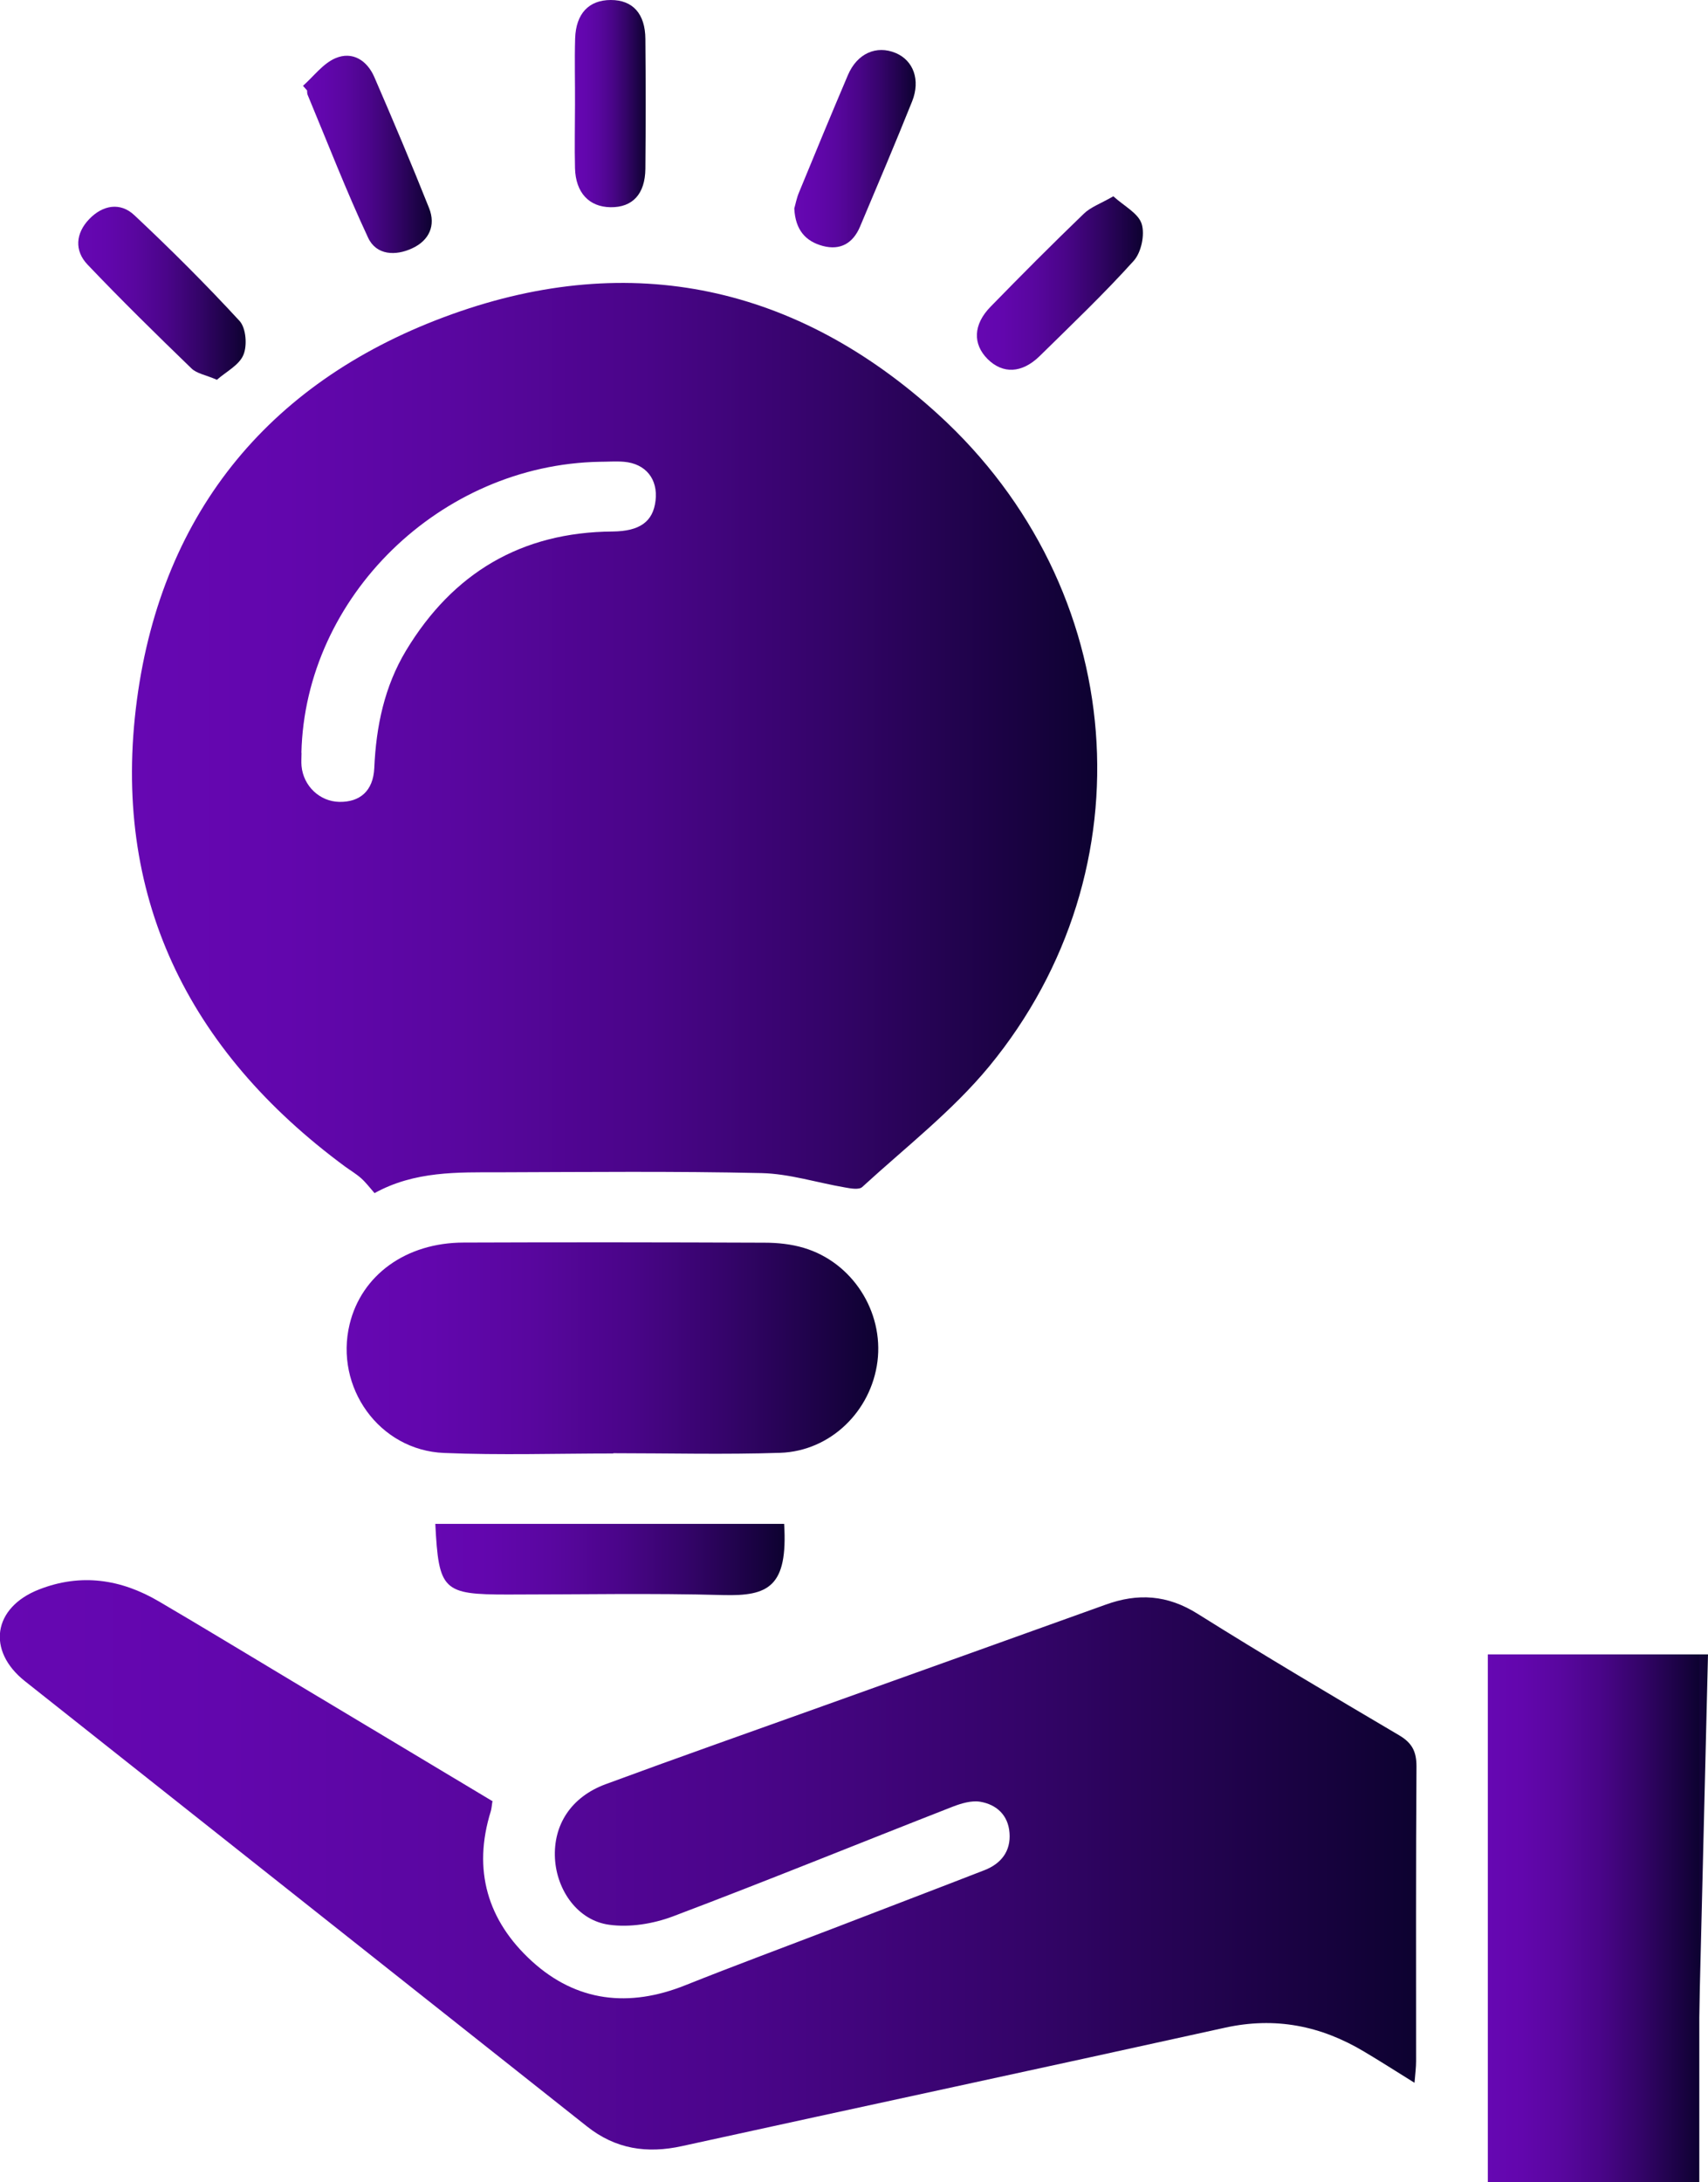 <?xml version="1.0" encoding="UTF-8"?>
<svg id="Layer_1" data-name="Layer 1" xmlns="http://www.w3.org/2000/svg" xmlns:xlink="http://www.w3.org/1999/xlink" viewBox="0 0 129.6 165.55">
  <defs>
    <style>
      .cls-1 {
        fill: url(#linear-gradient);
      }

      .cls-1, .cls-2, .cls-3, .cls-4, .cls-5, .cls-6, .cls-7, .cls-8, .cls-9, .cls-10, .cls-11 {
        stroke-width: 0px;
      }

      .cls-2 {
        fill: url(#linear-gradient-11);
      }

      .cls-3 {
        fill: url(#linear-gradient-10);
      }

      .cls-4 {
        fill: url(#linear-gradient-4);
      }

      .cls-5 {
        fill: url(#linear-gradient-2);
      }

      .cls-6 {
        fill: url(#linear-gradient-3);
      }

      .cls-7 {
        fill: url(#linear-gradient-8);
      }

      .cls-8 {
        fill: url(#linear-gradient-9);
      }

      .cls-9 {
        fill: url(#linear-gradient-7);
      }

      .cls-10 {
        fill: url(#linear-gradient-5);
      }

      .cls-11 {
        fill: url(#linear-gradient-6);
      }
    </style>
    <linearGradient id="linear-gradient" x1="10.02" y1="55.99" x2="83.26" y2="55.99" gradientUnits="userSpaceOnUse">
      <stop offset="0" stop-color="#6607b2"/>
      <stop offset=".16" stop-color="#6206ad"/>
      <stop offset=".34" stop-color="#59069f"/>
      <stop offset=".53" stop-color="#4a0589"/>
      <stop offset=".72" stop-color="#340469"/>
      <stop offset=".92" stop-color="#190241"/>
      <stop offset="1" stop-color="#0d0230"/>
    </linearGradient>
    <linearGradient id="linear-gradient-2" x1="0" y1="141.46" x2="107.51" y2="141.46" xlink:href="#linear-gradient"/>
    <linearGradient id="linear-gradient-3" x1="26.31" y1="102.26" x2="66.65" y2="102.26" xlink:href="#linear-gradient"/>
    <linearGradient id="linear-gradient-4" x1="112.9" y1="145.52" x2="129.6" y2="145.52" xlink:href="#linear-gradient"/>
    <linearGradient id="linear-gradient-5" x1="33.03" y1="118.3" x2="59.54" y2="118.3" xlink:href="#linear-gradient"/>
    <linearGradient id="linear-gradient-6" x1="5.95" y1="22.24" x2="18.65" y2="22.24" xlink:href="#linear-gradient"/>
    <linearGradient id="linear-gradient-7" x1="43.61" y1="7.86" x2="48.99" y2="7.86" xlink:href="#linear-gradient"/>
    <linearGradient id="linear-gradient-8" x1="60.27" y1="11.28" x2="69.48" y2="11.28" xlink:href="#linear-gradient"/>
    <linearGradient id="linear-gradient-9" x1="22.98" y1="11.7" x2="32.76" y2="11.7" xlink:href="#linear-gradient"/>
    <linearGradient id="linear-gradient-10" x1="74.11" y1="21.46" x2="86.7" y2="21.46" xlink:href="#linear-gradient"/>
    <linearGradient id="linear-gradient-11" x1="112.9" y1="145.53" x2="128.95" y2="145.53" xlink:href="#linear-gradient"/>
  </defs>
  <path class="cls-1" d="m27.4,89.38c-.37-.33-.81-.59-1.21-.88-11.96-8.82-17.77-20.62-15.8-35.41,1.92-14.41,10.29-24.38,23.92-29.26,13.61-4.88,26.16-2.15,36.86,7.59,14.48,13.18,16.16,34.55,3.9,49.46-2.8,3.4-6.38,6.17-9.65,9.17-.24.22-.87.11-1.3.03-2.11-.36-4.22-1.04-6.34-1.09-6.61-.15-13.24-.08-19.85-.06-3.22,0-6.47-.1-9.51,1.58-.36-.41-.66-.81-1.03-1.14Zm-4.52-32.27c0,.33-.03.67,0,1,.14,1.52,1.38,2.69,2.86,2.72,1.56.03,2.58-.82,2.66-2.57.14-3.17.77-6.18,2.41-8.91,3.55-5.88,8.74-8.98,15.67-9.03,2.06-.02,3.07-.74,3.26-2.33.2-1.64-.74-2.82-2.4-2.96-.61-.05-1.22,0-1.83,0-12.1.22-22.36,10.24-22.64,22.08Z"/>
  <path class="cls-5" d="m37.39,136.65c-5.11-3.06-10.2-6.12-15.3-9.17-3.34-2-6.66-4.02-10.02-5.99-2.89-1.7-5.93-2.16-9.12-.91-3.48,1.37-3.98,4.64-1.05,6.96,14.21,11.26,28.43,22.51,42.64,33.77,2.17,1.72,4.55,2.08,7.22,1.49,13.73-3.01,27.47-5.95,41.19-8.98,3.81-.84,7.27-.15,10.55,1.81,1.23.73,2.43,1.5,3.83,2.37.06-.7.12-1.17.12-1.64,0-7.45-.02-14.91.03-22.36,0-1.14-.34-1.79-1.33-2.37-5.12-3.02-10.24-6.05-15.28-9.21-2.29-1.44-4.53-1.58-6.98-.69-7.16,2.58-14.32,5.13-21.48,7.7-5.49,1.97-10.99,3.9-16.46,5.92-2.62.97-3.98,3.09-3.84,5.64.14,2.43,1.74,4.7,4.11,5.02,1.56.22,3.34-.07,4.83-.63,7.12-2.69,14.16-5.56,21.25-8.33.65-.25,1.42-.48,2.08-.37,1.24.21,2.12,1.02,2.22,2.36.11,1.39-.64,2.34-1.9,2.83-3.78,1.47-7.57,2.91-11.35,4.37-3.78,1.45-7.59,2.86-11.35,4.36-4.27,1.71-8.25,1.27-11.65-1.83-3.36-3.07-4.5-6.91-3.11-11.37.06-.2.07-.42.12-.73Z"/>
  <path class="cls-6" d="m46.53,110.24c4.22,0,8.45.11,12.67-.03,3.82-.13,6.9-3.16,7.38-6.93.48-3.79-1.91-7.53-5.6-8.62-.94-.28-1.97-.39-2.96-.39-7.62-.03-15.23-.04-22.85-.01-4.37.01-7.74,2.47-8.64,6.19-1.16,4.78,2.24,9.57,7.16,9.77,4.27.18,8.56.04,12.84.04Z"/>
  <path class="cls-4" d="m129.6,125.5c-2.87,0-13.74,0-16.7,0,0,13.42,0,26.67,0,40.04,3.47,0,12.36-.26,15.73-.39"/>
  <path class="cls-10" d="m33.03,115.6c.26,5.06.57,5.36,5.49,5.36,5.45,0,10.91-.11,16.35.04,3.43.09,4.92-.62,4.63-5.4-8.78,0-17.58,0-26.47,0Z"/>
  <path class="cls-11" d="m16.46,28.81c.69-.61,1.69-1.11,2.01-1.89.3-.71.2-2.03-.29-2.57-2.55-2.77-5.23-5.44-7.98-8.02-1.08-1.02-2.41-.77-3.43.29-1.03,1.07-1.14,2.39-.13,3.45,2.56,2.69,5.22,5.3,7.89,7.88.4.39,1.08.49,1.93.86Z"/>
  <path class="cls-9" d="m43.63,7.92c0,1.61-.04,3.23,0,4.84.05,1.86,1.07,2.94,2.7,2.96,1.67.02,2.62-1,2.64-2.92.03-3.28.03-6.56,0-9.84C48.96,1.04,48.01,0,46.35,0c-1.66,0-2.65,1.02-2.71,2.92-.05,1.67,0,3.34-.01,5Z"/>
  <path class="cls-7" d="m60.27,15.82c.08,1.63.86,2.49,2.17,2.84,1.33.35,2.28-.21,2.81-1.45,1.34-3.17,2.68-6.33,3.96-9.52.65-1.63.09-3.11-1.25-3.67-1.46-.61-2.92.03-3.62,1.67-1.26,2.96-2.49,5.93-3.71,8.9-.19.45-.28.95-.36,1.22Z"/>
  <path class="cls-8" d="m23.3,6.86c.01.11,0,.23.04.33,1.51,3.62,2.93,7.29,4.59,10.84.62,1.34,2.09,1.4,3.36.8,1.27-.59,1.79-1.72,1.27-3.04-1.33-3.34-2.73-6.65-4.16-9.95-.55-1.26-1.66-1.98-2.96-1.42-.94.41-1.64,1.37-2.45,2.09l.31.35Z"/>
  <path class="cls-3" d="m84.48,14.89c-.97.56-1.73.82-2.25,1.33-2.4,2.31-4.75,4.67-7.07,7.05-1.32,1.35-1.36,2.83-.22,3.97,1.15,1.14,2.6,1.09,3.95-.23,2.41-2.37,4.87-4.71,7.13-7.22.58-.64.86-1.99.61-2.8-.25-.81-1.34-1.36-2.13-2.08Z"/>
  <rect class="cls-2" x="112.9" y="125.51" width="16.04" height="40.04"/>
</svg>
